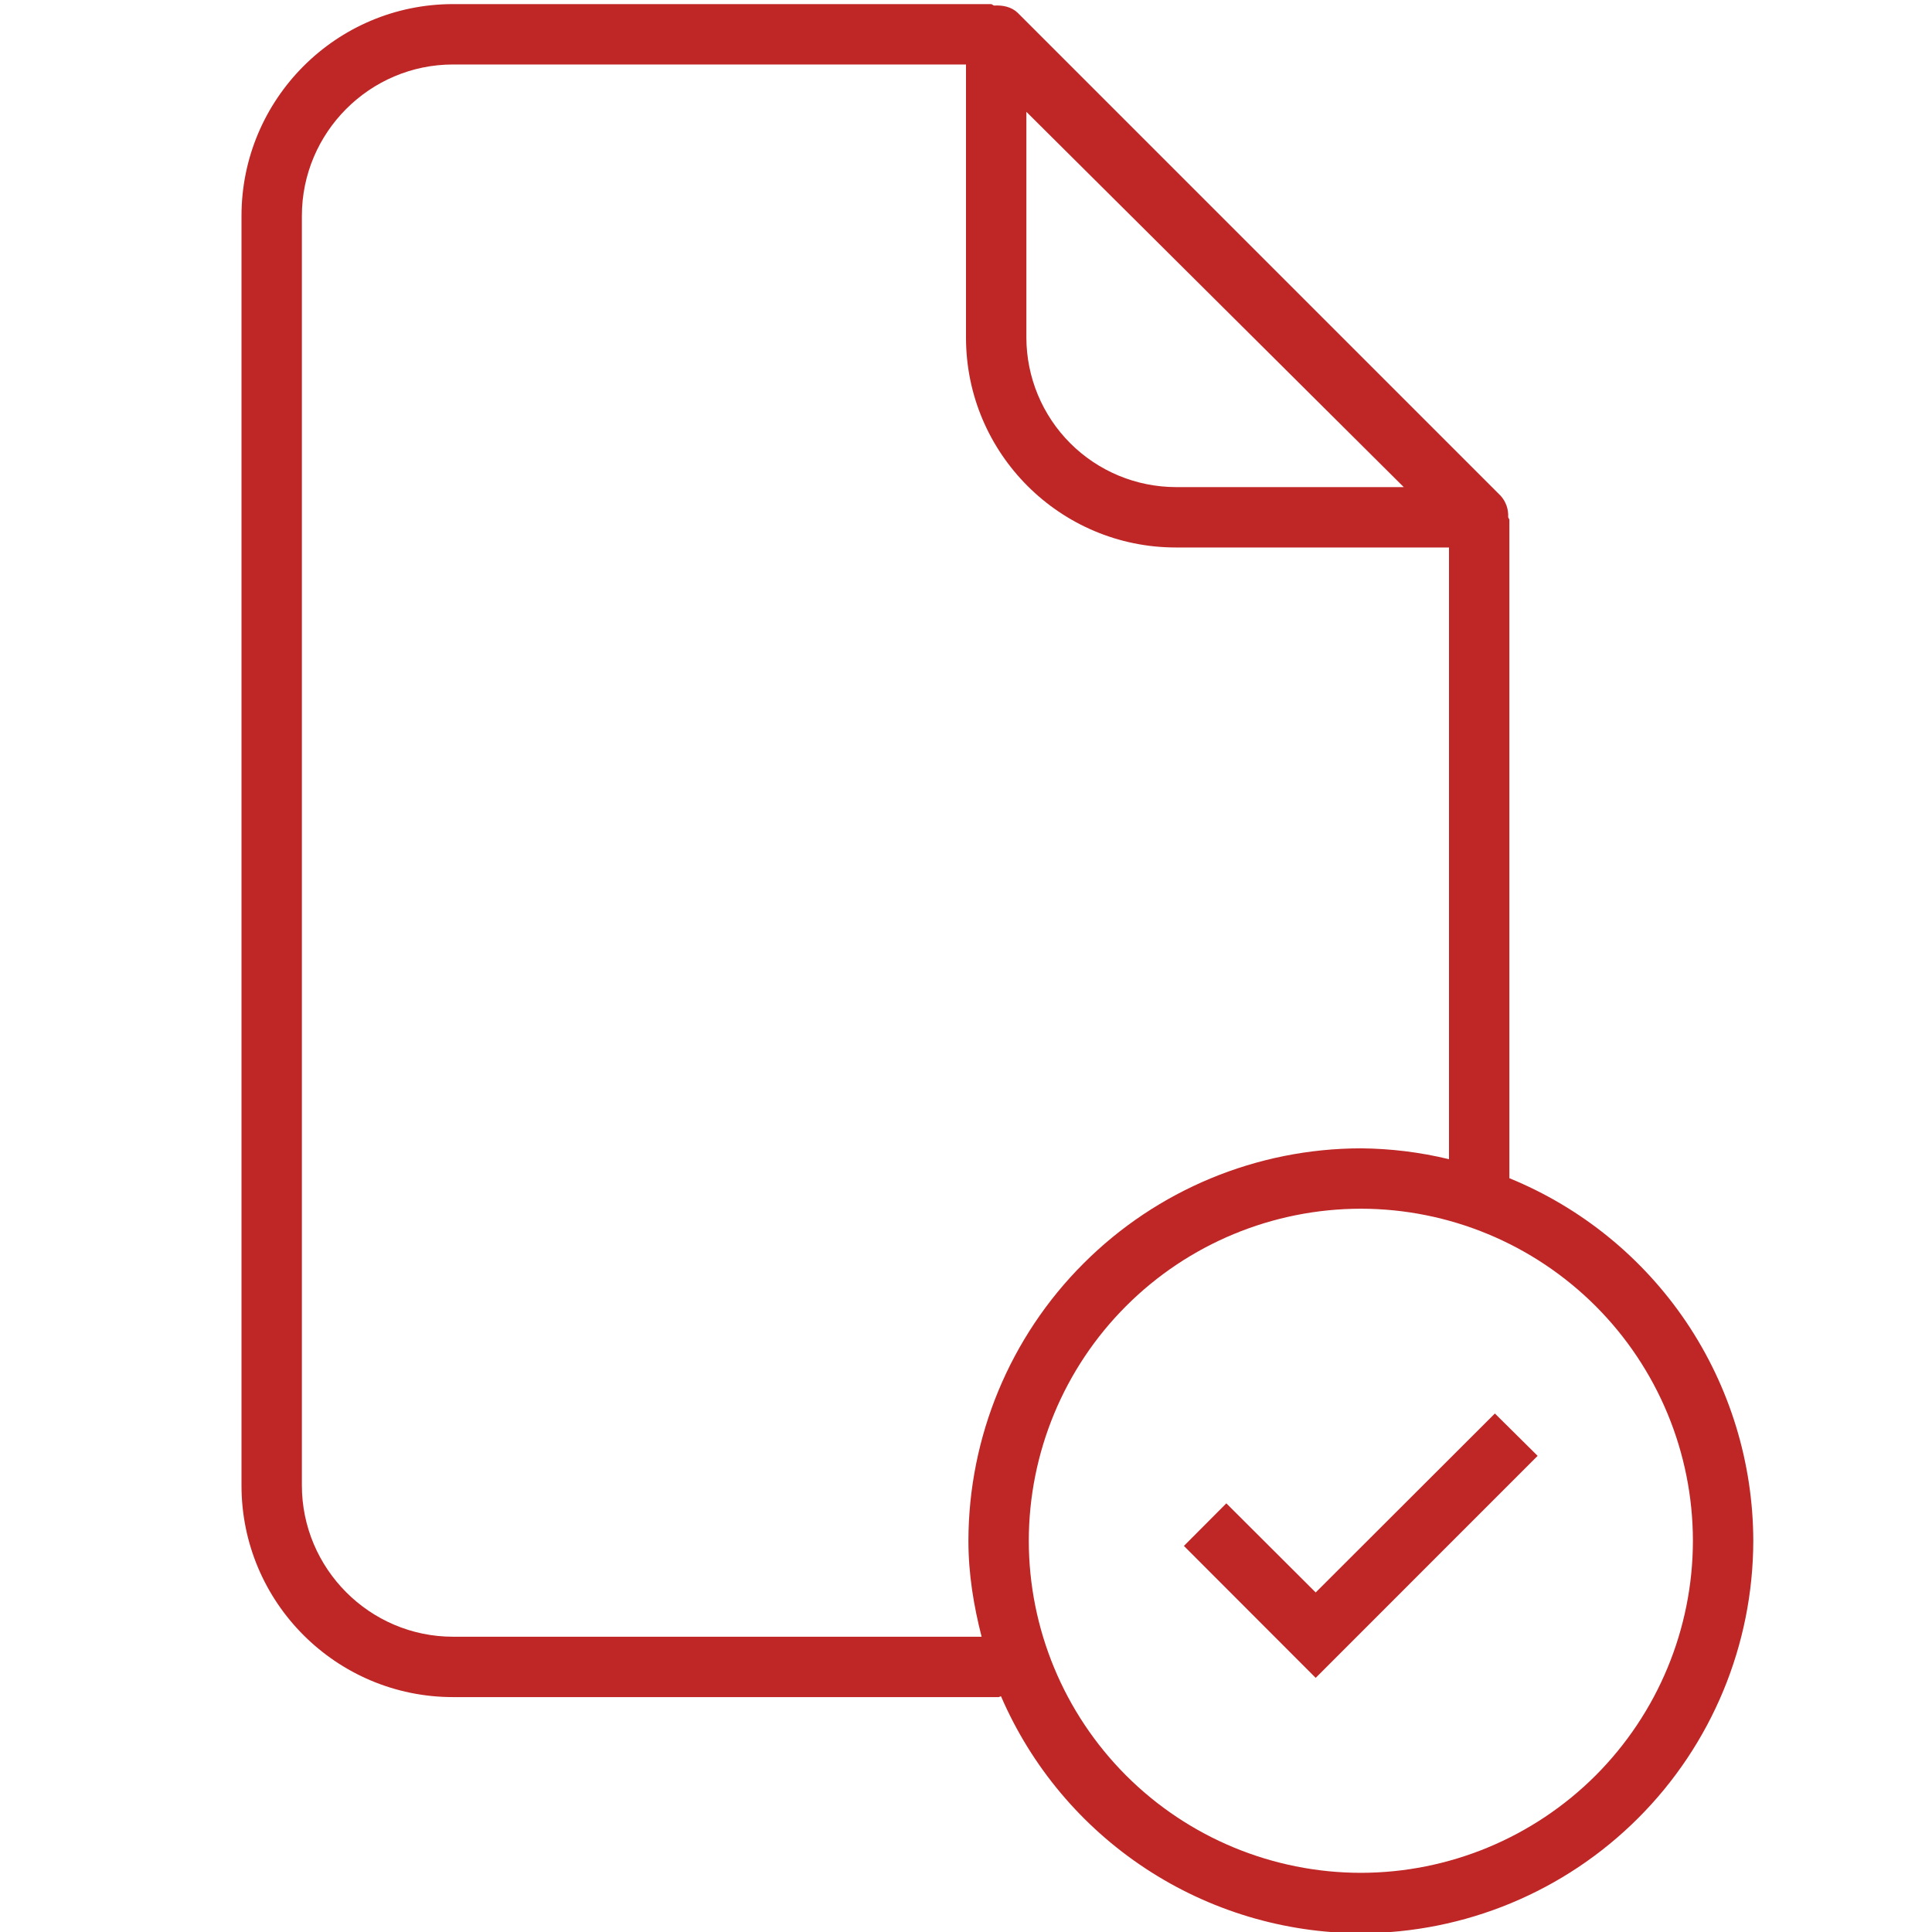 <svg width="24" height="24" viewBox="0 0 24 24" fill="none" xmlns="http://www.w3.org/2000/svg">
<g id="file (1) 1" clip-path="url(#clip0_153_1708)">
<path id="Vector" d="M5.628 0.051C4.178 0.051 3 1.23 3 2.682V18.454C3 19.905 4.178 21.082 5.628 21.082H12.405C12.415 21.082 12.421 21.073 12.435 21.072C12.812 21.945 13.436 22.688 14.23 23.211C15.024 23.734 15.954 24.014 16.905 24.015C18.197 24.013 19.436 23.499 20.35 22.585C21.264 21.672 21.778 20.433 21.78 19.14C21.778 18.174 21.489 17.229 20.95 16.427C20.41 15.625 19.645 15.002 18.75 14.636V6.458C18.75 6.446 18.736 6.437 18.735 6.423C18.74 6.326 18.707 6.231 18.642 6.159L12.642 0.159C12.564 0.084 12.456 0.063 12.351 0.069C12.336 0.068 12.325 0.051 12.31 0.051H5.628ZM5.628 0.801H12V4.194C12 5.633 13.17 6.801 14.607 6.801H18V14.4C17.641 14.313 17.274 14.268 16.905 14.265C15.613 14.267 14.373 14.781 13.46 15.695C12.546 16.608 12.032 17.848 12.03 19.14C12.03 19.554 12.096 19.95 12.194 20.332H5.628C4.593 20.332 3.75 19.486 3.75 18.451V2.682C3.75 1.646 4.593 0.801 5.628 0.801ZM12.75 1.389L17.438 6.051H14.607C14.115 6.05 13.643 5.854 13.295 5.506C12.947 5.158 12.751 4.686 12.75 4.194V1.389ZM16.905 15.015C17.999 15.016 19.047 15.451 19.821 16.224C20.594 16.997 21.029 18.046 21.03 19.14C21.029 20.234 20.594 21.282 19.821 22.056C19.047 22.829 17.999 23.264 16.905 23.265C15.811 23.264 14.762 22.829 13.989 22.056C13.216 21.282 12.781 20.234 12.78 19.14C12.781 18.046 13.216 16.997 13.989 16.224C14.762 15.451 15.811 15.016 16.905 15.015ZM18.57 17.559L16.344 19.782L15.234 18.675L14.707 19.204L16.344 20.843L19.101 18.085L18.57 17.559Z" fill="#bf2626"/>
</g>
<defs>
<clipPath id="clip0_153_1708">
<rect width="24" height="24" fill="white"/>
</clipPath>
</defs>
</svg>
